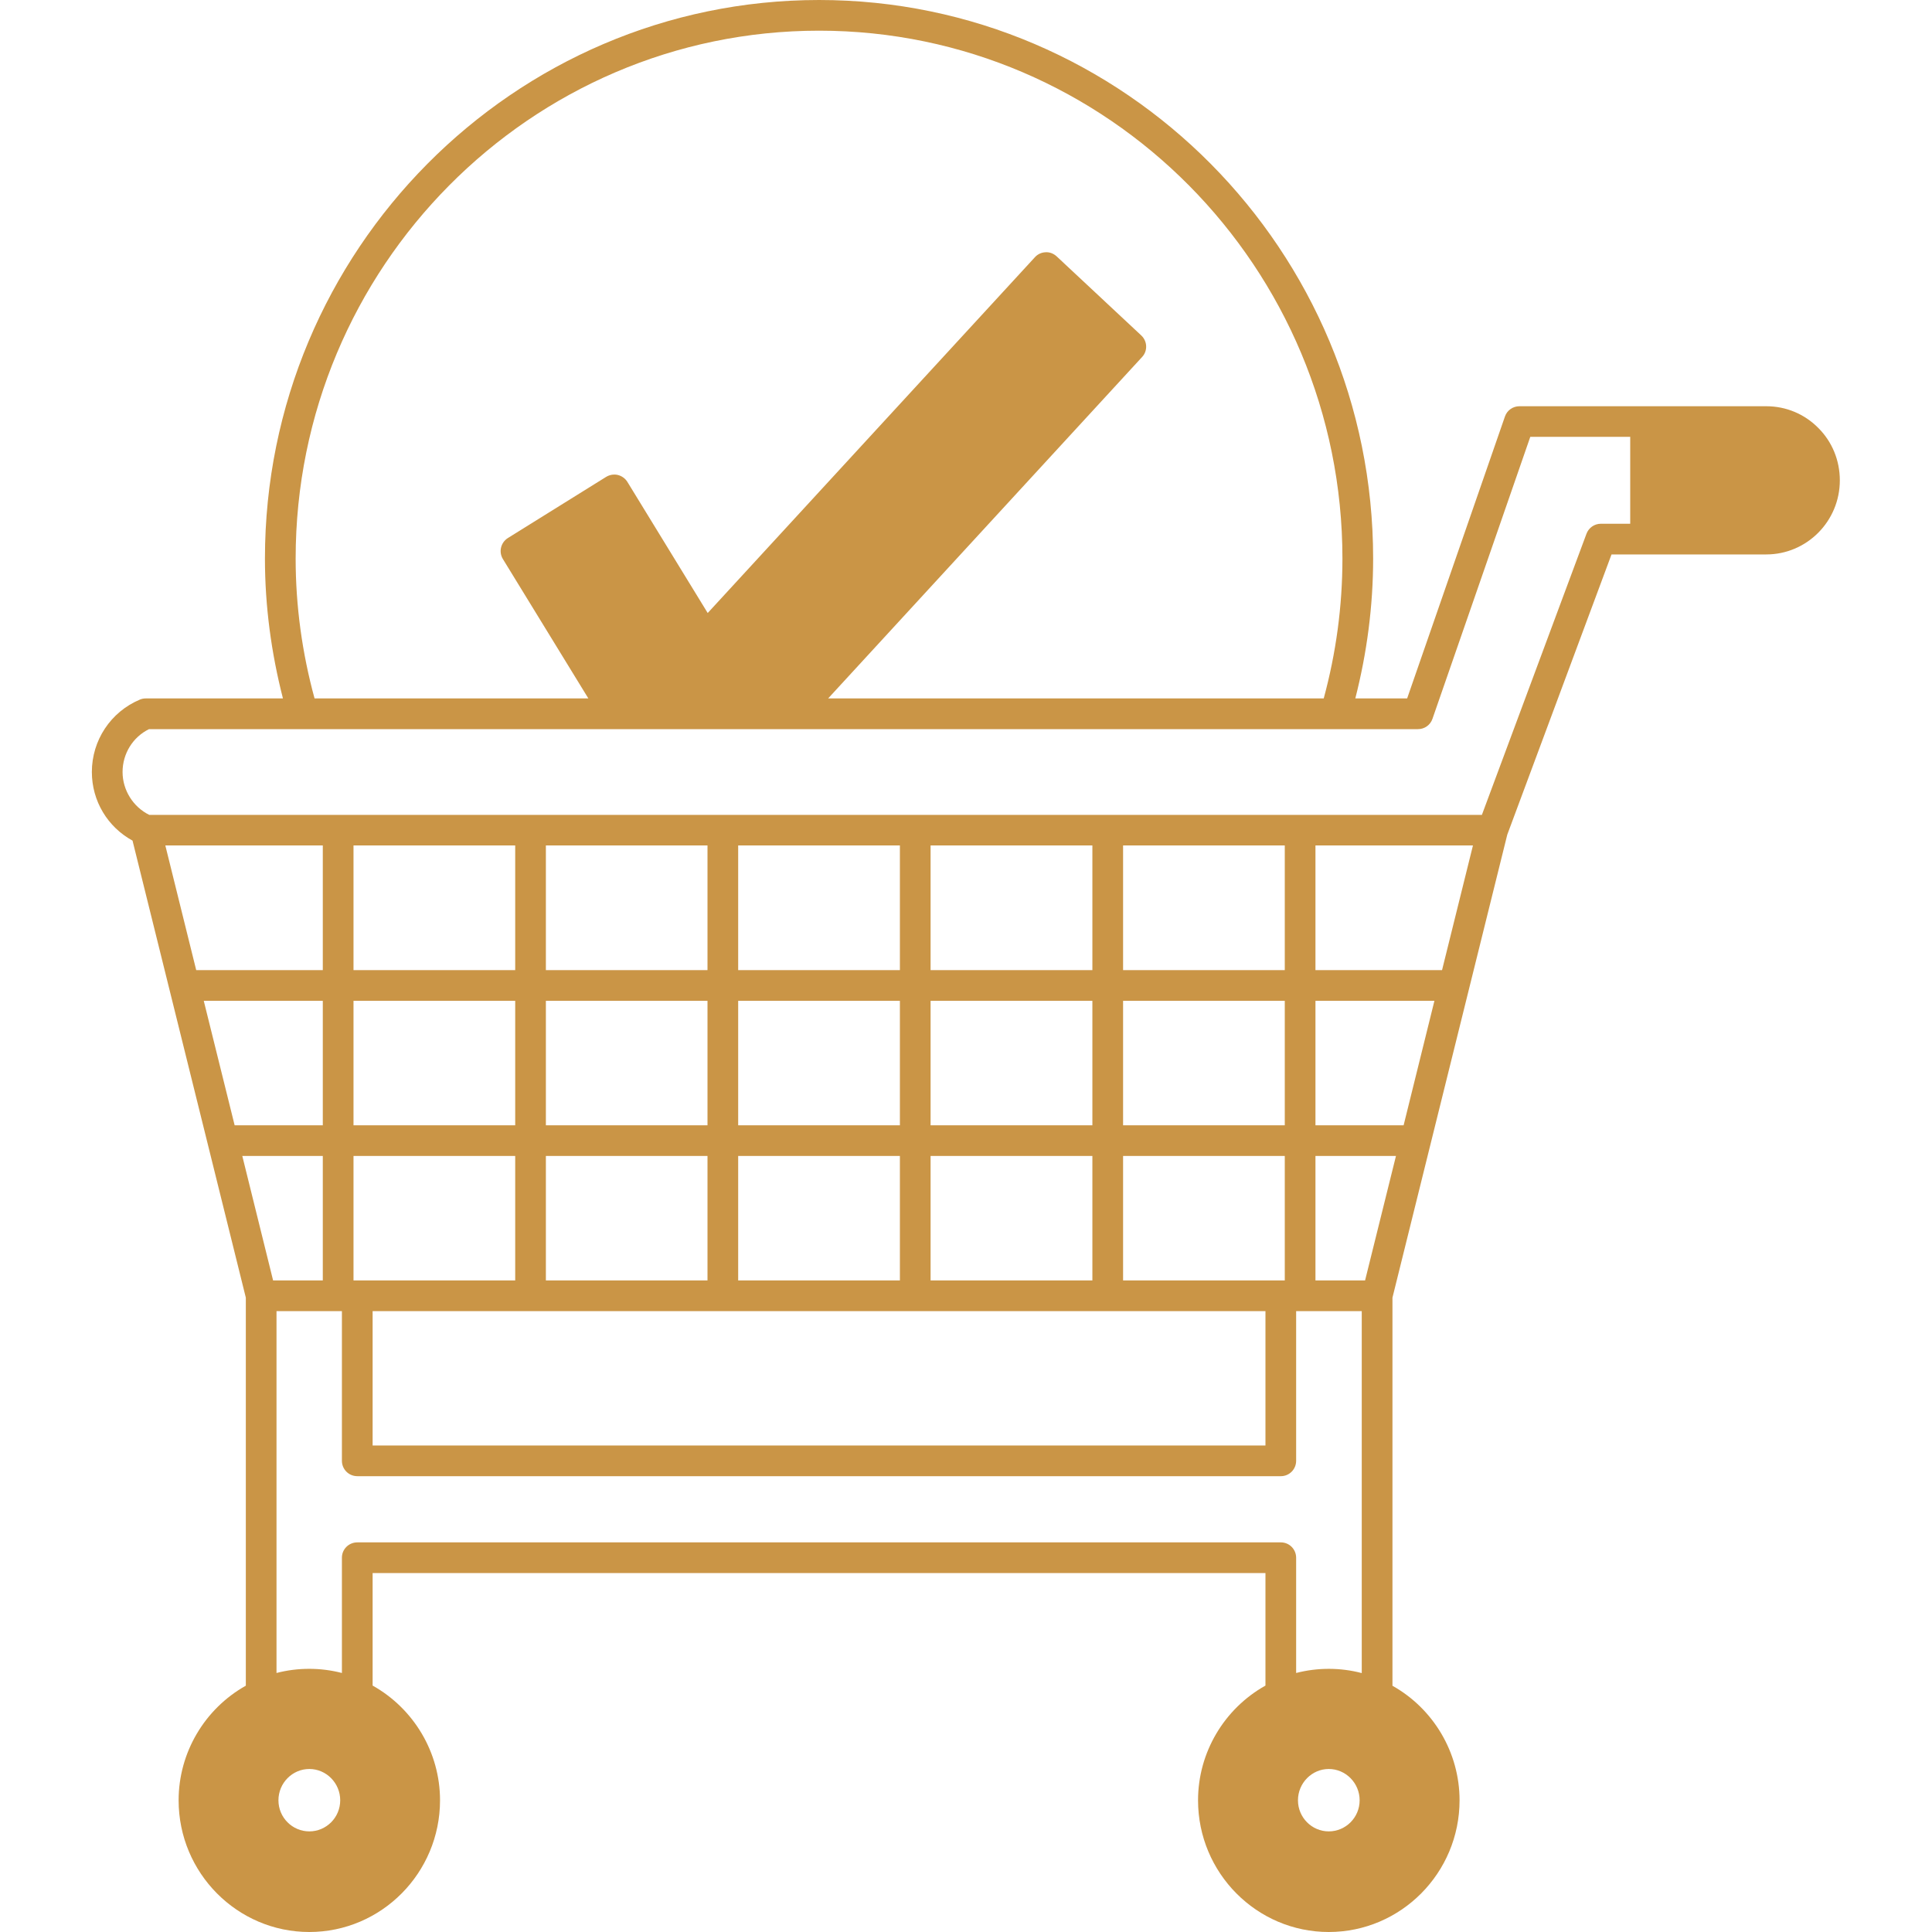<svg xmlns="http://www.w3.org/2000/svg" xmlns:xlink="http://www.w3.org/1999/xlink" width="100" viewBox="0 0 75 75" height="100" preserveAspectRatio="xMidYMid meet"><defs><clipPath id="060e2527d4"><path d="M 3.547 0 L 71.797 0 L 71.797 75 L 3.547 75 Z M 3.547 0 " clip-rule="nonzero"></path></clipPath></defs><g clip-path="url(#060e2527d4)"><path fill="#ca9546" d="M 70.59 16.617 C 70.051 16.07 69.332 15.77 68.566 15.77 L 58.984 15.77 C 58.73 15.77 58.504 15.93 58.422 16.168 L 54.625 27.113 L 52.613 27.113 C 53.062 25.355 53.305 23.535 53.305 21.684 C 53.305 9.727 43.656 0 31.797 0 C 19.938 0 10.285 9.727 10.285 21.684 C 10.285 23.527 10.531 25.348 10.984 27.113 L 5.656 27.113 C 5.574 27.113 5.496 27.129 5.426 27.16 C 4.297 27.637 3.566 28.738 3.566 29.969 C 3.566 31.098 4.18 32.105 5.145 32.633 L 9.543 50.375 L 9.543 65.438 C 7.949 66.332 6.934 68.031 6.934 69.887 C 6.934 72.707 9.211 75 12.008 75 C 14.805 75 17.082 72.707 17.082 69.887 C 17.082 68.027 16.062 66.328 14.465 65.434 L 14.465 61.066 L 49.125 61.066 L 49.125 65.434 C 47.527 66.328 46.508 68.027 46.508 69.887 C 46.508 72.707 48.785 75 51.582 75 C 54.383 75 56.66 72.707 56.66 69.887 C 56.66 68.031 55.645 66.332 54.055 65.441 L 54.055 50.375 L 58.512 32.402 L 62.559 21.523 L 68.566 21.523 C 70.141 21.523 71.422 20.234 71.422 18.648 C 71.422 17.875 71.125 17.152 70.59 16.617 Z M 11.477 21.684 C 11.477 10.383 20.594 1.191 31.797 1.191 C 43 1.191 52.113 10.383 52.113 21.684 C 52.113 23.539 51.863 25.359 51.387 27.113 L 32.148 27.113 L 44.336 13.859 C 44.559 13.621 44.543 13.246 44.305 13.023 L 41.02 9.953 C 40.902 9.844 40.746 9.781 40.59 9.793 C 40.434 9.797 40.281 9.867 40.176 9.984 L 27.473 23.797 L 24.355 18.707 C 24.27 18.57 24.137 18.477 23.984 18.438 C 23.828 18.402 23.668 18.43 23.531 18.512 L 19.715 20.887 C 19.438 21.062 19.352 21.426 19.523 21.703 L 22.84 27.113 L 12.211 27.113 C 11.73 25.352 11.477 23.527 11.477 21.684 Z M 20 32.82 L 20 37.66 L 13.723 37.66 L 13.723 32.82 Z M 27.465 32.82 L 27.465 37.66 L 21.191 37.66 L 21.191 32.82 Z M 31.797 32.82 L 34.934 32.82 L 34.934 37.66 L 28.656 37.66 L 28.656 32.82 Z M 42.406 32.82 L 42.406 37.66 L 36.125 37.66 L 36.125 32.82 Z M 49.875 32.82 L 49.875 37.66 L 43.598 37.66 L 43.598 32.82 Z M 54.488 43.684 L 51.066 43.684 L 51.066 38.852 L 55.684 38.852 Z M 52.781 69.887 C 52.781 70.555 52.242 71.094 51.582 71.094 C 50.926 71.094 50.387 70.555 50.387 69.887 C 50.387 69.219 50.926 68.672 51.582 68.672 C 52.242 68.672 52.781 69.219 52.781 69.887 Z M 52.992 49.707 L 51.066 49.707 L 51.066 44.875 L 54.191 44.875 Z M 10.602 49.707 L 9.406 44.875 L 12.531 44.875 L 12.531 49.707 Z M 13.207 69.887 C 13.207 70.555 12.668 71.094 12.008 71.094 C 11.348 71.094 10.809 70.555 10.809 69.887 C 10.809 69.219 11.348 68.672 12.008 68.672 C 12.668 68.672 13.207 69.219 13.207 69.887 Z M 36.125 49.707 L 36.125 44.875 L 42.406 44.875 L 42.406 49.707 Z M 31.797 49.707 L 28.656 49.707 L 28.656 44.875 L 34.934 44.875 L 34.934 49.707 Z M 21.191 49.707 L 21.191 44.875 L 27.465 44.875 L 27.465 49.707 Z M 36.125 43.684 L 36.125 38.852 L 42.406 38.852 L 42.406 43.684 Z M 34.934 43.684 L 28.656 43.684 L 28.656 38.852 L 34.934 38.852 Z M 27.465 43.684 L 21.191 43.684 L 21.191 38.852 L 27.465 38.852 Z M 20 43.684 L 13.723 43.684 L 13.723 38.852 L 20 38.852 Z M 12.531 43.684 L 9.109 43.684 L 7.91 38.852 L 12.531 38.852 Z M 13.723 44.875 L 20 44.875 L 20 49.707 L 13.723 49.707 Z M 14.465 50.898 L 49.125 50.898 L 49.125 56.113 L 14.465 56.113 Z M 49.723 49.707 L 43.598 49.707 L 43.598 44.875 L 49.875 44.875 L 49.875 49.707 Z M 49.875 43.684 L 43.598 43.684 L 43.598 38.852 L 49.875 38.852 Z M 12.531 37.66 L 7.617 37.66 L 6.418 32.82 L 12.531 32.82 Z M 13.871 59.875 C 13.539 59.875 13.273 60.141 13.273 60.469 L 13.273 64.945 C 12.445 64.73 11.559 64.73 10.734 64.945 L 10.734 50.898 L 13.273 50.898 L 13.273 56.707 C 13.273 57.039 13.539 57.305 13.871 57.305 L 49.723 57.305 C 50.051 57.305 50.316 57.039 50.316 56.707 L 50.316 50.898 L 52.863 50.898 L 52.863 64.949 C 52.035 64.73 51.145 64.73 50.316 64.945 L 50.316 60.473 C 50.316 60.141 50.051 59.875 49.723 59.875 Z M 55.98 37.66 L 51.066 37.66 L 51.066 32.82 L 57.18 32.82 Z M 62.145 20.332 C 61.895 20.332 61.672 20.488 61.586 20.723 L 57.527 31.633 L 5.793 31.633 C 5.172 31.328 4.758 30.676 4.758 29.969 C 4.758 29.258 5.156 28.613 5.785 28.305 L 55.047 28.305 C 55.301 28.305 55.527 28.145 55.609 27.902 L 59.406 16.957 L 63.285 16.957 L 63.285 20.332 Z M 62.145 20.332 " fill-opacity="1" fill-rule="nonzero"></path></g></svg>